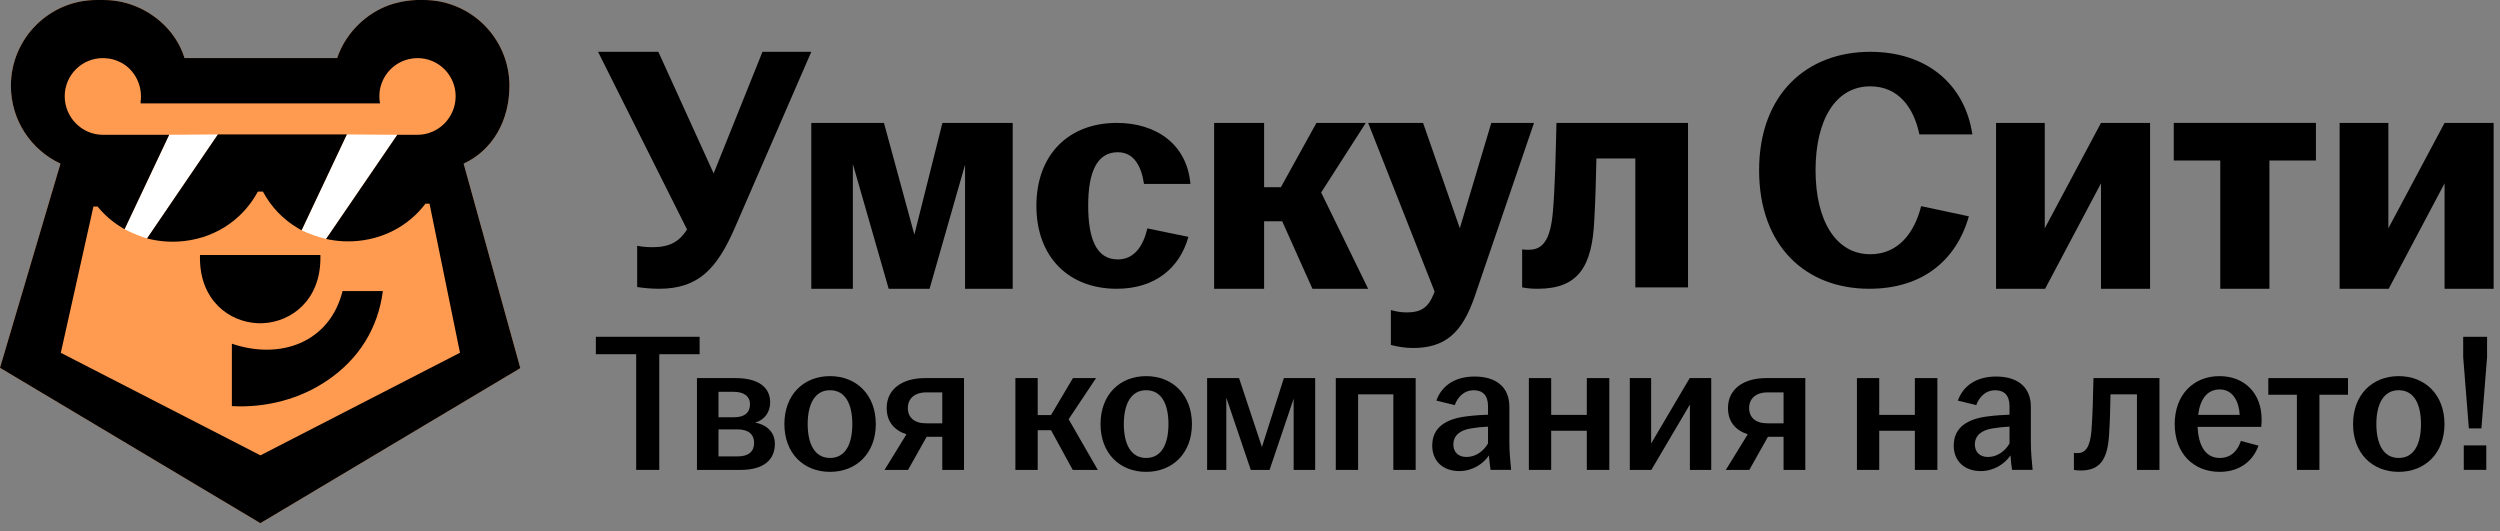 <?xml version="1.0" encoding="UTF-8"?> <svg xmlns="http://www.w3.org/2000/svg" width="193" height="41" viewBox="0 0 193 41" fill="none"><rect x="0" y="0" width="193" height="41" fill="#808080" stroke="none"/><path d="M35.792 12.633L40.169 28.418L20.1 40.388L0 28.395L4.669 12.633C2.406 11.577 0.841 9.283 0.841 6.627C0.841 2.969 3.806 0 7.463 0H8.062V0.004C9.592 0.008 11.121 0.581 12.329 1.613C13.263 2.409 13.917 3.401 14.247 4.485H26.03C26.719 2.405 28.584 0.661 30.789 0.183C31.231 0.08 31.669 0.022 32.108 0.004V0H32.707C36.364 0 39.33 2.969 39.33 6.627C39.33 9.288 38.056 11.582 35.793 12.633H35.792Z" fill="#FF9B50"></path><path d="M13.058 10.405L16.823 10.378L11.352 18.407C10.743 18.216 10.163 17.979 9.614 17.694L13.058 10.405Z" fill="white"></path><path d="M26.775 10.379L30.671 10.406L25.175 18.446C24.512 18.282 23.881 18.061 23.28 17.782L26.774 10.379H26.775Z" fill="white"></path><path d="M17.9 26.535V31.35C20.521 31.503 23.197 30.798 25.289 29.355C27.72 27.704 29.19 25.321 29.556 22.471H26.446C25.439 26.475 21.611 27.8 17.901 26.534L17.9 26.535Z" fill="black"></path><path d="M19.85 24.949C19.93 24.953 20.009 24.955 20.086 24.955C20.163 24.955 20.241 24.953 20.326 24.949C22.45 24.842 24.736 23.222 24.736 19.915V19.688H15.437V19.915C15.437 23.219 17.719 24.84 19.84 24.948H19.851L19.85 24.949Z" fill="black"></path><path d="M11.352 18.407C11.868 18.542 12.399 18.624 12.924 18.649H12.939C13.07 18.656 13.198 18.66 13.322 18.66C13.446 18.66 13.574 18.657 13.702 18.65H13.714C16.393 18.519 18.681 17.068 19.907 14.791H20.297C20.934 15.98 21.862 16.95 23.024 17.63L23.281 17.78L26.775 10.377H16.822L11.352 18.407V18.407Z" fill="black"></path><path d="M35.792 12.633C38.054 11.582 39.329 9.288 39.329 6.627C39.329 2.969 36.364 0 32.706 0H32.107V0.004C31.668 0.021 31.23 0.08 30.788 0.183C28.584 0.661 26.718 2.405 26.029 4.485H14.246C13.915 3.402 13.262 2.41 12.328 1.613C11.121 0.582 9.592 0.009 8.062 0.004V0H7.463C3.806 0 0.841 2.969 0.841 6.627C0.841 9.283 2.406 11.577 4.669 12.633L0 28.395L20.1 40.388L40.169 28.418L35.792 12.633ZM20.105 35.153L4.695 27.237L7.213 15.942H7.531C8.05 16.582 8.671 17.122 9.382 17.552L9.615 17.695L13.059 10.406H7.939C6.316 10.406 4.996 9.06 4.996 7.432C4.996 5.805 6.315 4.486 7.939 4.486C7.997 4.486 8.055 4.49 8.108 4.494C8.507 4.508 8.909 4.61 9.289 4.803C9.866 5.085 10.321 5.572 10.594 6.153C10.782 6.538 10.884 6.976 10.884 7.432C10.884 7.567 10.876 7.696 10.858 7.821V7.982H29.339C29.303 7.803 29.286 7.619 29.286 7.432C29.286 6.037 30.261 4.866 31.562 4.566H31.567C31.781 4.516 32.001 4.486 32.233 4.486C33.861 4.486 35.176 5.805 35.176 7.432C35.176 9.06 33.861 10.406 32.233 10.406H30.673L25.177 18.446C25.607 18.545 26.049 18.602 26.487 18.625H26.501C26.631 18.633 26.76 18.633 26.881 18.633C27.002 18.633 27.131 18.633 27.274 18.625C29.528 18.512 31.545 17.449 32.846 15.723H33.159L35.511 27.232L20.106 35.152L20.105 35.153Z" fill="black"></path><path d="M180.619 22.293V9.488H184.381V17.626L188.721 9.488H192.509V22.293H188.721V14.154L184.407 22.293H180.619Z" fill="black"></path><path d="M171.405 22.293V12.391H167.814V9.488H178.79V12.391H175.199V22.293H171.405Z" fill="black"></path><path d="M154.095 22.293V9.488H157.856V17.626L162.197 9.488H165.985V22.293H162.197V14.154L157.883 22.293H154.095Z" fill="black"></path><path d="M144.303 22.293C139.434 22.293 135.803 19.026 135.803 13.146C135.803 7.267 139.488 4 144.384 4C148.796 4 151.701 6.561 152.266 10.376H148.177C147.747 8.312 146.563 6.665 144.384 6.665C141.721 6.665 140.161 9.226 140.161 13.146C140.161 17.066 141.748 19.627 144.384 19.627C146.563 19.627 147.8 17.955 148.312 15.916L151.997 16.7C151.029 20.097 148.419 22.293 144.303 22.293Z" fill="black"></path><path d="M118.711 22.293C118.274 22.293 117.919 22.266 117.51 22.185V19.253C117.701 19.28 117.837 19.28 118.029 19.28C119.039 19.28 119.694 18.634 119.885 16.321C120.049 14.411 120.103 11.855 120.158 9.488H130.315V22.185H126.247V12.232H123.243C123.216 13.738 123.161 15.567 123.079 16.993C122.916 20.571 121.851 22.293 118.711 22.293Z" fill="black"></path><path d="M109.051 26.866C108.511 26.866 107.835 26.76 107.376 26.628V23.934C107.727 24.04 108.159 24.119 108.592 24.119C109.672 24.119 110.24 23.776 110.672 22.719L110.753 22.508L105.62 9.488H109.861L112.698 17.622L115.129 9.488H118.425L113.859 22.851C112.86 25.783 111.509 26.866 109.051 26.866Z" fill="black"></path><path d="M93.73 22.293V9.488H97.589V14.452H98.885L101.63 9.488H105.438L101.993 14.859L105.62 22.293H101.32L98.988 17.084H97.589V22.293H93.73Z" fill="black"></path><path d="M86.215 22.293C82.528 22.293 80.01 19.872 80.01 15.89C80.01 11.908 82.528 9.488 86.215 9.488C89.278 9.488 91.64 11.153 91.9 14.198H88.317C88.11 12.819 87.538 11.752 86.292 11.752C84.631 11.752 84.008 13.392 84.008 15.864C84.008 18.363 84.605 20.028 86.292 20.028C87.59 20.028 88.265 18.961 88.577 17.634L91.744 18.285C91.069 20.731 89.122 22.293 86.215 22.293Z" fill="black"></path><path d="M62.632 22.293V9.488H68.241L70.589 18.115L72.754 9.488H78.18V22.293H74.502V12.716L71.763 22.293H68.606L65.841 12.662V22.293H62.632Z" fill="black"></path><path d="M50.881 22.293C50.326 22.293 49.717 22.239 49.19 22.159V18.976C49.633 19.057 49.966 19.083 50.382 19.083C51.712 19.083 52.433 18.655 53.042 17.719L46.169 4H50.825L55.093 13.387L58.863 4H62.632L56.729 17.586C55.343 20.768 53.902 22.293 50.881 22.293Z" fill="black"></path><path d="M190.596 33.073L190.158 27.572V26H192.002V27.572L191.564 33.073H190.596ZM190.204 36.276V34.387H191.941V36.276H190.204Z" fill="black"></path><path d="M185.177 36.427C183.137 36.427 181.656 34.992 181.656 32.74C181.656 30.473 183.137 29.037 185.177 29.037C187.218 29.037 188.714 30.473 188.714 32.74C188.714 34.992 187.218 36.427 185.177 36.427ZM183.455 32.74C183.455 34.251 183.984 35.354 185.177 35.354C186.386 35.354 186.9 34.251 186.9 32.74C186.9 31.229 186.386 30.125 185.177 30.125C183.984 30.125 183.455 31.229 183.455 32.74Z" fill="black"></path><path d="M177.321 36.277V30.474H175.114V29.189H181.265V30.474H179.059V36.277H177.321Z" fill="black"></path><path d="M171.363 36.427C169.322 36.427 167.887 34.992 167.887 32.74C167.887 30.488 169.322 29.037 171.347 29.037C173.267 29.037 174.597 30.352 174.597 32.377C174.597 32.619 174.581 32.8 174.566 32.952H169.655C169.715 34.372 170.244 35.354 171.363 35.354C172.284 35.354 172.768 34.735 172.995 34.039L174.355 34.402C173.947 35.566 172.919 36.427 171.363 36.427ZM169.7 32.03H172.904C172.859 31.047 172.405 30.065 171.363 30.065C170.365 30.065 169.836 30.866 169.7 32.03Z" fill="black"></path><path d="M160.634 36.322C160.453 36.322 160.287 36.307 160.105 36.277V34.962C160.196 34.977 160.287 34.977 160.408 34.977C160.967 34.977 161.36 34.554 161.466 33.209C161.541 32.151 161.586 30.776 161.617 29.189H166.71V36.277H164.972V30.443H162.931C162.916 31.426 162.886 32.544 162.826 33.481C162.72 35.4 162.176 36.322 160.634 36.322Z" fill="black"></path><path d="M152.914 36.367C151.659 36.367 150.828 35.596 150.828 34.403C150.828 32.952 151.946 32.317 153.533 32.136C154.123 32.06 154.697 32.03 155.135 32.015V31.365C155.135 30.534 154.742 30.126 154.017 30.126C153.307 30.126 152.808 30.624 152.566 31.274L151.145 30.927C151.584 29.703 152.672 29.068 154.092 29.068C155.679 29.068 156.782 29.808 156.782 31.41V34.146C156.782 34.901 156.858 35.657 156.918 36.276H155.332C155.286 35.944 155.226 35.506 155.211 35.158C154.772 35.793 153.956 36.367 152.914 36.367ZM152.46 34.312C152.46 34.931 152.868 35.279 153.473 35.279C154.168 35.279 154.788 34.841 155.135 34.236V32.937C154.712 32.952 154.289 32.997 153.82 33.073C152.959 33.209 152.46 33.632 152.46 34.312Z" fill="black"></path><path d="M143.354 36.277V29.189H145.076V32.03H147.827V29.189H149.565V36.277H147.827V33.254H145.076V36.277H143.354Z" fill="black"></path><path d="M137.692 36.277V33.723H136.483L135.047 36.277H133.233L134.926 33.526C133.989 33.224 133.4 32.559 133.4 31.501C133.4 30.02 134.624 29.189 136.347 29.189H139.369V36.277H137.692ZM135.032 31.501C135.032 32.227 135.53 32.68 136.437 32.68H137.692V30.292H136.467C135.546 30.292 135.032 30.776 135.032 31.501Z" fill="black"></path><path d="M125.82 36.277V29.189H127.468V34.236L130.445 29.189H132.107V36.277H130.46V31.229L127.483 36.277H125.82Z" fill="black"></path><path d="M118.028 36.277V29.189H119.751V32.03H122.502V29.189H124.239V36.277H122.502V33.254H119.751V36.277H118.028Z" fill="black"></path><path d="M112.654 36.367C111.4 36.367 110.568 35.596 110.568 34.403C110.568 32.952 111.687 32.317 113.273 32.136C113.863 32.06 114.437 32.03 114.875 32.015V31.365C114.875 30.534 114.482 30.126 113.757 30.126C113.047 30.126 112.548 30.624 112.306 31.274L110.886 30.927C111.324 29.703 112.412 29.068 113.833 29.068C115.419 29.068 116.523 29.808 116.523 31.41V34.146C116.523 34.901 116.598 35.657 116.659 36.276H115.072C115.027 35.944 114.966 35.506 114.951 35.158C114.513 35.793 113.697 36.367 112.654 36.367ZM112.2 34.312C112.2 34.931 112.609 35.279 113.213 35.279C113.908 35.279 114.528 34.841 114.875 34.236V32.937C114.452 32.952 114.029 32.997 113.561 33.073C112.699 33.209 112.2 33.632 112.2 34.312Z" fill="black"></path><path d="M103.123 36.277V29.189H109.289V36.277H107.566V30.443H104.846V36.277H103.123Z" fill="black"></path><path d="M93.19 36.277V29.189H95.654L97.422 34.508L99.115 29.189H101.532V36.277H99.87V30.776L98.011 36.277H96.561L94.671 30.7V36.277H93.19Z" fill="black"></path><path d="M88.482 36.427C86.442 36.427 84.961 34.992 84.961 32.74C84.961 30.473 86.442 29.037 88.482 29.037C90.522 29.037 92.018 30.473 92.018 32.74C92.018 34.992 90.522 36.427 88.482 36.427ZM86.759 32.74C86.759 34.251 87.288 35.354 88.482 35.354C89.691 35.354 90.205 34.251 90.205 32.74C90.205 31.229 89.691 30.125 88.482 30.125C87.288 30.125 86.759 31.229 86.759 32.74Z" fill="black"></path><path d="M78.388 36.277V29.189H80.111V32.045H81.138L82.831 29.189H84.614L82.498 32.363L84.75 36.277H82.816L81.138 33.209H80.111V36.277H78.388Z" fill="black"></path><path d="M72.744 36.277V33.723H71.535L70.1 36.277H68.286L69.979 33.526C69.042 33.224 68.452 32.559 68.452 31.501C68.452 30.02 69.677 29.189 71.399 29.189H74.422V36.277H72.744ZM70.085 31.501C70.085 32.227 70.583 32.68 71.49 32.68H72.744V30.292H71.52C70.598 30.292 70.085 30.776 70.085 31.501Z" fill="black"></path><path d="M64.076 36.427C62.036 36.427 60.555 34.992 60.555 32.74C60.555 30.473 62.036 29.037 64.076 29.037C66.116 29.037 67.612 30.473 67.612 32.74C67.612 34.992 66.116 36.427 64.076 36.427ZM62.353 32.74C62.353 34.251 62.882 35.354 64.076 35.354C65.285 35.354 65.799 34.251 65.799 32.74C65.799 31.229 65.285 30.125 64.076 30.125C62.882 30.125 62.353 31.229 62.353 32.74Z" fill="black"></path><path d="M53.805 36.277V29.189H56.797C58.459 29.189 59.457 29.839 59.457 31.063C59.457 31.803 59.034 32.423 58.293 32.62C59.154 32.786 59.819 33.33 59.819 34.267C59.819 35.506 58.943 36.277 57.175 36.277H53.805ZM55.467 35.234H56.948C57.809 35.234 58.218 34.841 58.218 34.191C58.218 33.541 57.794 33.148 56.933 33.148H55.467V35.234ZM55.467 32.211H56.691C57.477 32.211 57.9 31.849 57.9 31.214C57.9 30.61 57.462 30.247 56.631 30.247H55.467V32.211Z" fill="black"></path><path d="M49.113 36.276V27.345H46V26H54.01V27.345H50.896V36.276H49.113Z" fill="black"></path></svg> 